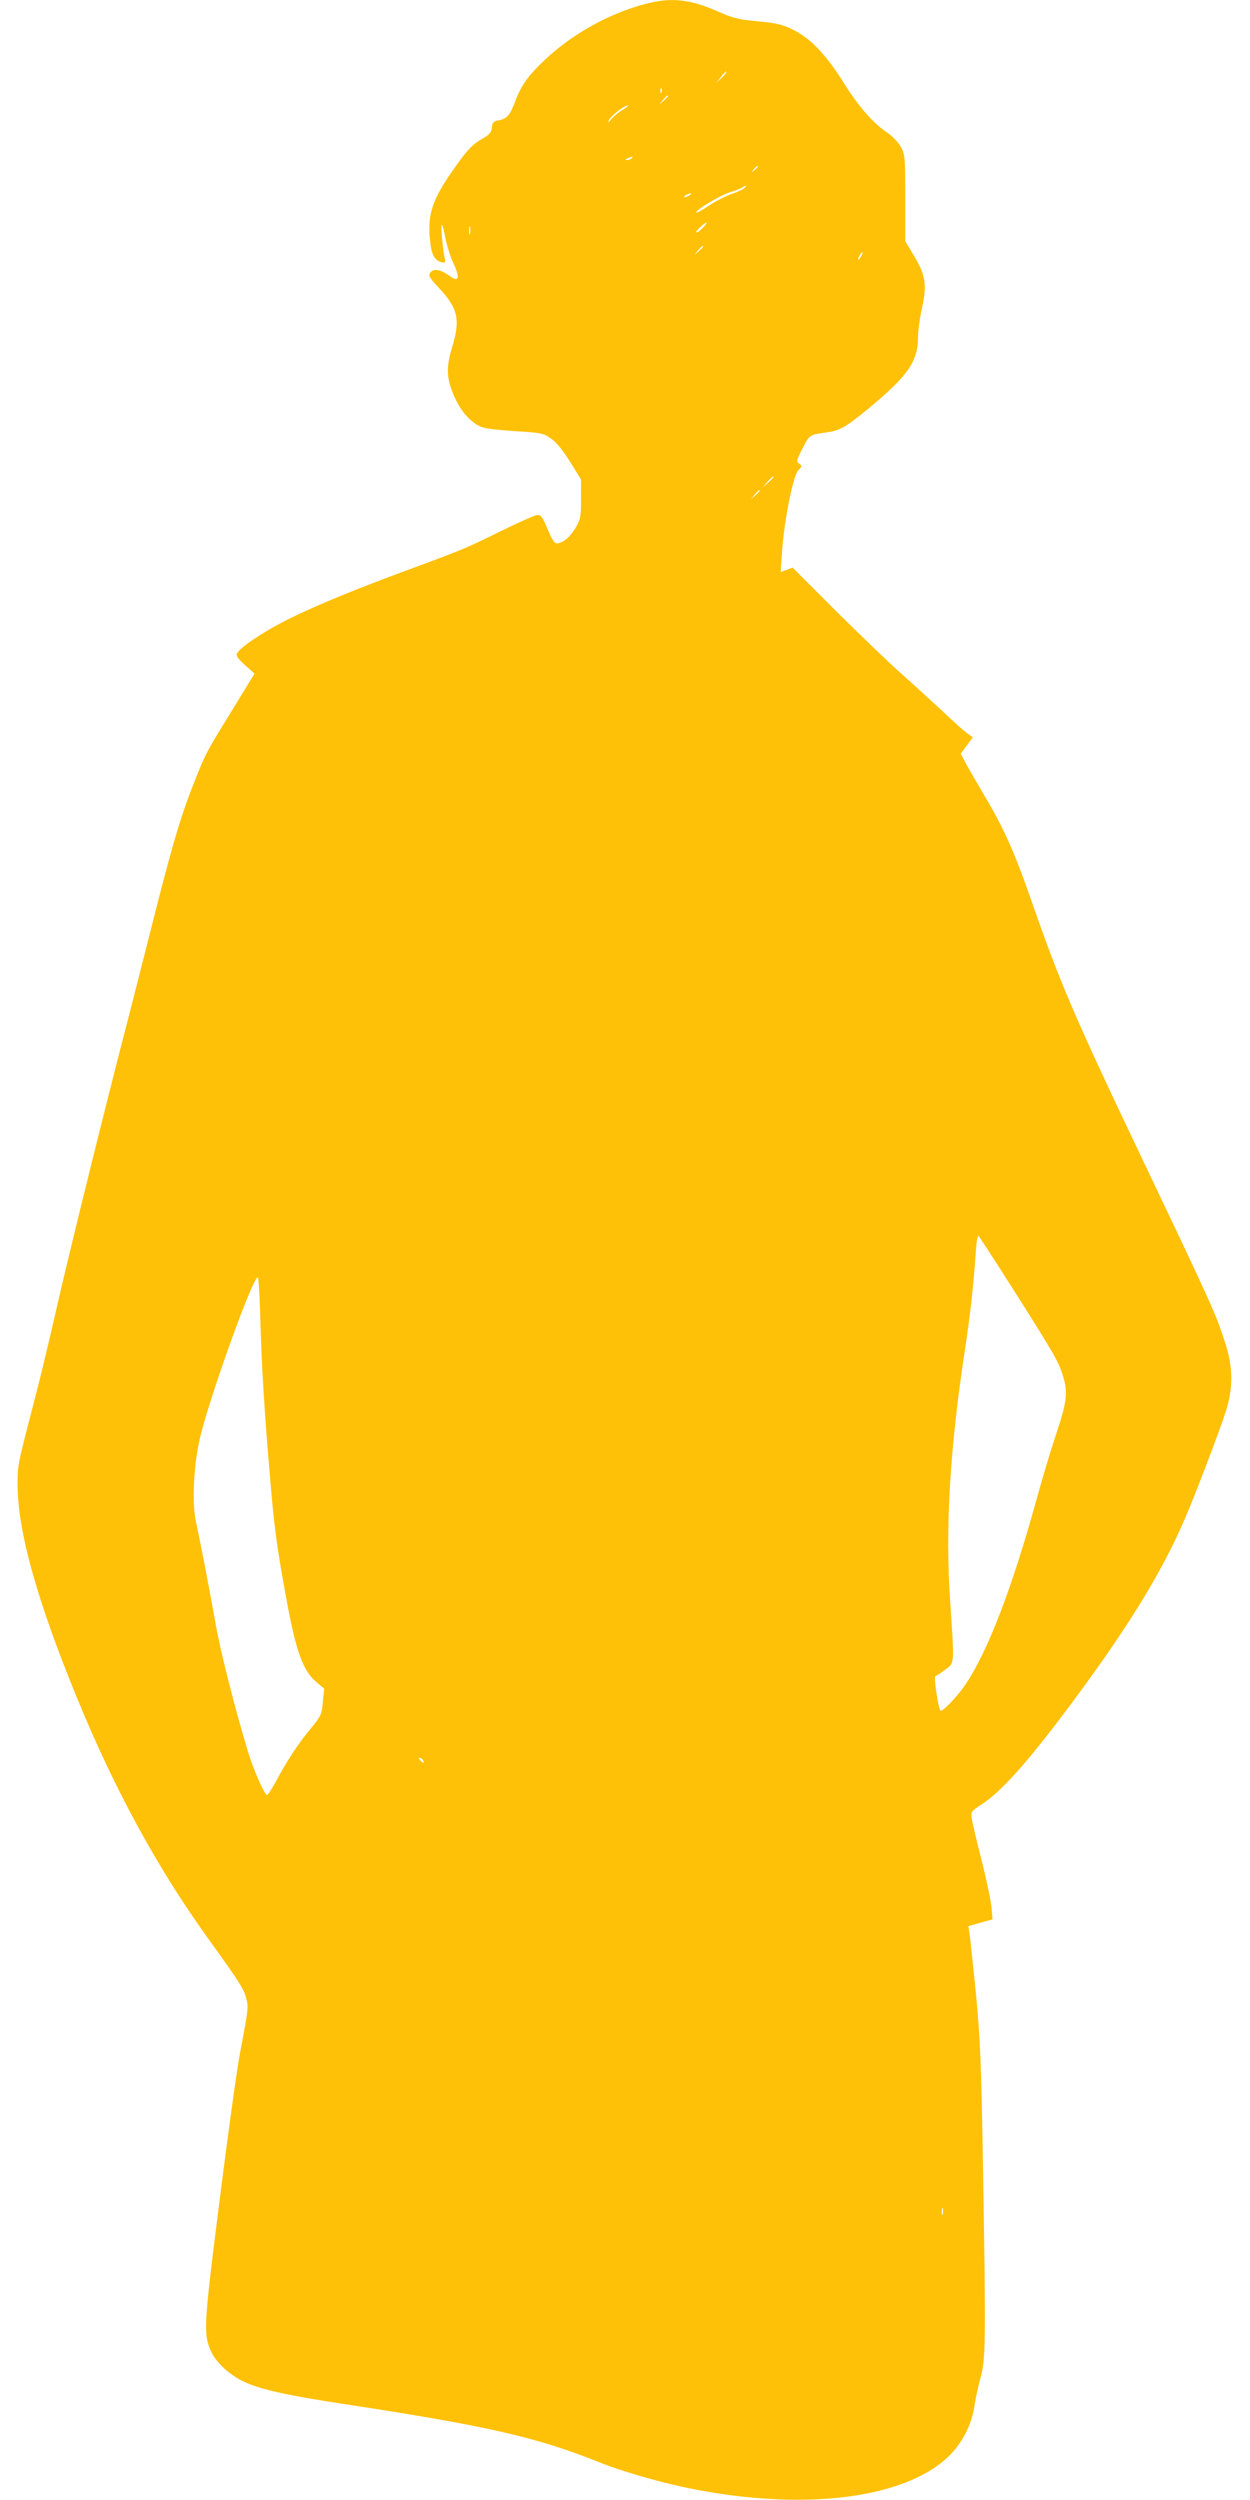 <?xml version="1.0" standalone="no"?>
<!DOCTYPE svg PUBLIC "-//W3C//DTD SVG 20010904//EN"
 "http://www.w3.org/TR/2001/REC-SVG-20010904/DTD/svg10.dtd">
<svg version="1.0" xmlns="http://www.w3.org/2000/svg"
 width="640pt" height="1280pt" viewBox="0 0 640 1280"
 preserveAspectRatio="xMidYMid meet">
<g transform="translate(0,1280) scale(0.1,-0.1)"
fill="#ffc107" stroke="none">
<path d="M3305 12780 c-185 -48 -375 -154 -515 -286 -86 -81 -122 -132 -151
-210 -27 -73 -43 -92 -85 -100 -28 -5 -33 -11 -36 -37 -2 -26 -12 -37 -56 -62
-42 -24 -68 -51 -128 -135 -121 -170 -147 -244 -132 -383 7 -71 23 -101 60
-110 18 -5 20 -2 14 26 -10 47 -20 167 -14 167 3 0 11 -30 18 -67 7 -38 26
-97 42 -132 35 -75 27 -99 -21 -63 -44 32 -81 39 -97 17 -12 -16 -7 -25 43
-79 99 -106 111 -163 67 -307 -32 -105 -28 -162 17 -260 35 -75 88 -131 143
-148 17 -6 93 -14 169 -19 129 -8 140 -10 179 -38 27 -19 61 -60 97 -119 l56
-90 0 -100 c0 -91 -3 -104 -27 -146 -28 -47 -60 -75 -93 -81 -15 -2 -26 13
-51 72 -27 65 -34 75 -55 73 -13 -2 -97 -39 -186 -83 -176 -87 -203 -98 -464
-194 -279 -103 -474 -183 -614 -252 -132 -65 -261 -151 -272 -181 -5 -12 8
-29 42 -59 l48 -43 -115 -188 c-139 -226 -136 -221 -203 -392 -65 -166 -110
-323 -209 -716 -42 -165 -96 -379 -121 -475 -113 -434 -300 -1191 -360 -1455
-36 -159 -84 -360 -106 -445 -101 -389 -99 -378 -99 -479 0 -239 99 -595 305
-1096 190 -464 410 -868 669 -1228 162 -225 183 -258 196 -306 13 -48 11 -60
-30 -276 -16 -82 -63 -422 -105 -755 -82 -644 -84 -688 -46 -776 26 -57 88
-117 161 -154 83 -42 221 -73 530 -120 726 -111 978 -168 1304 -299 114 -46
327 -107 475 -135 570 -112 1074 -49 1300 160 74 68 126 167 140 264 5 36 19
101 31 145 27 97 28 173 13 1080 -9 542 -14 653 -36 886 -15 147 -29 285 -33
307 l-6 40 62 18 62 17 -6 65 c-4 36 -26 142 -50 236 -24 94 -46 189 -50 211
-6 40 -6 40 55 80 95 63 223 205 418 464 316 421 495 710 618 996 51 117 177
448 208 545 40 123 39 231 -4 361 -47 144 -63 180 -396 879 -377 791 -443 945
-594 1378 -86 247 -140 369 -237 532 -47 80 -95 162 -105 183 l-20 38 31 42
31 42 -28 20 c-15 10 -71 60 -123 110 -53 49 -145 133 -205 187 -61 53 -213
199 -339 324 l-228 228 -31 -12 -30 -11 7 102 c10 158 57 392 83 419 20 20 21
22 5 34 -16 11 -14 17 17 78 35 69 37 70 116 81 75 10 100 24 220 122 199 164
255 242 255 360 0 34 9 105 21 157 26 118 18 169 -44 271 l-42 70 0 220 c0
208 -1 222 -22 262 -13 23 -42 54 -65 70 -76 50 -151 136 -227 257 -90 145
-172 231 -261 274 -54 27 -85 34 -180 43 -99 9 -127 16 -204 50 -140 63 -241
74 -371 39z m390 -378 l-28 -27 24 31 c13 17 26 30 28 27 3 -2 -8 -16 -24 -31z
m-308 -74 c-3 -8 -6 -5 -6 6 -1 11 2 17 5 13 3 -3 4 -12 1 -19z m33 -21 c0 -2
-10 -12 -22 -23 l-23 -19 19 23 c18 21 26 27 26 19z m-230 -68 c-19 -11 -46
-32 -58 -47 -20 -23 -22 -23 -13 -5 12 23 77 73 96 73 5 0 -6 -9 -25 -21z m45
-249 c-3 -5 -14 -10 -23 -9 -14 0 -13 2 3 9 27 11 27 11 20 0z m645 -44 c0 -2
-8 -10 -17 -17 -16 -13 -17 -12 -4 4 13 16 21 21 21 13z m-70 -110 c-8 -7 -38
-21 -67 -30 -28 -10 -79 -36 -112 -58 -34 -23 -63 -39 -66 -36 -9 9 122 88
171 103 27 8 56 19 64 25 22 14 27 12 10 -4z m-280 -36 c-8 -5 -19 -10 -25
-10 -5 0 -3 5 5 10 8 5 20 10 25 10 6 0 3 -5 -5 -10z m70 -165 c-13 -14 -28
-25 -34 -25 -11 1 40 50 51 50 4 0 -4 -11 -17 -25z m-1193 -32 c-3 -10 -5 -2
-5 17 0 19 2 27 5 18 2 -10 2 -26 0 -35z m1193 -66 c0 -2 -10 -12 -22 -23
l-23 -19 19 23 c18 21 26 27 26 19z m810 -47 c-6 -11 -13 -20 -16 -20 -2 0 0
9 6 20 6 11 13 20 16 20 2 0 0 -9 -6 -20z m-450 -1133 c0 -2 -12 -14 -27 -28
l-28 -24 24 28 c23 25 31 32 31 24z m-70 -70 c0 -2 -10 -12 -22 -23 l-23 -19
19 23 c18 21 26 27 26 19z m1303 -4097 c209 -330 231 -368 252 -444 23 -79 16
-129 -40 -296 -25 -74 -68 -218 -96 -320 -127 -462 -253 -789 -368 -958 -42
-61 -117 -139 -126 -130 -11 11 -35 173 -26 176 6 2 28 16 50 33 49 35 48 20
26 349 -26 371 -2 781 75 1285 28 187 43 319 56 503 3 52 10 90 14 85 4 -4 87
-132 183 -283z m-3860 -152 c8 -254 19 -440 48 -783 22 -269 35 -367 84 -635
52 -283 86 -376 160 -437 l35 -29 -7 -68 c-6 -64 -9 -72 -61 -135 -64 -77
-123 -166 -177 -268 -22 -40 -43 -73 -48 -73 -13 0 -72 135 -100 230 -66 220
-139 508 -162 640 -30 170 -79 425 -101 525 -21 92 -14 275 16 415 38 184 272
840 300 840 4 0 10 -100 13 -222z m832 -2249 c11 -16 1 -19 -13 -3 -7 8 -8 14
-3 14 5 0 13 -5 16 -11z m2662 -2326 c-3 -10 -5 -4 -5 12 0 17 2 24 5 18 2 -7
2 -21 0 -30z"/>
</g>
</svg>
